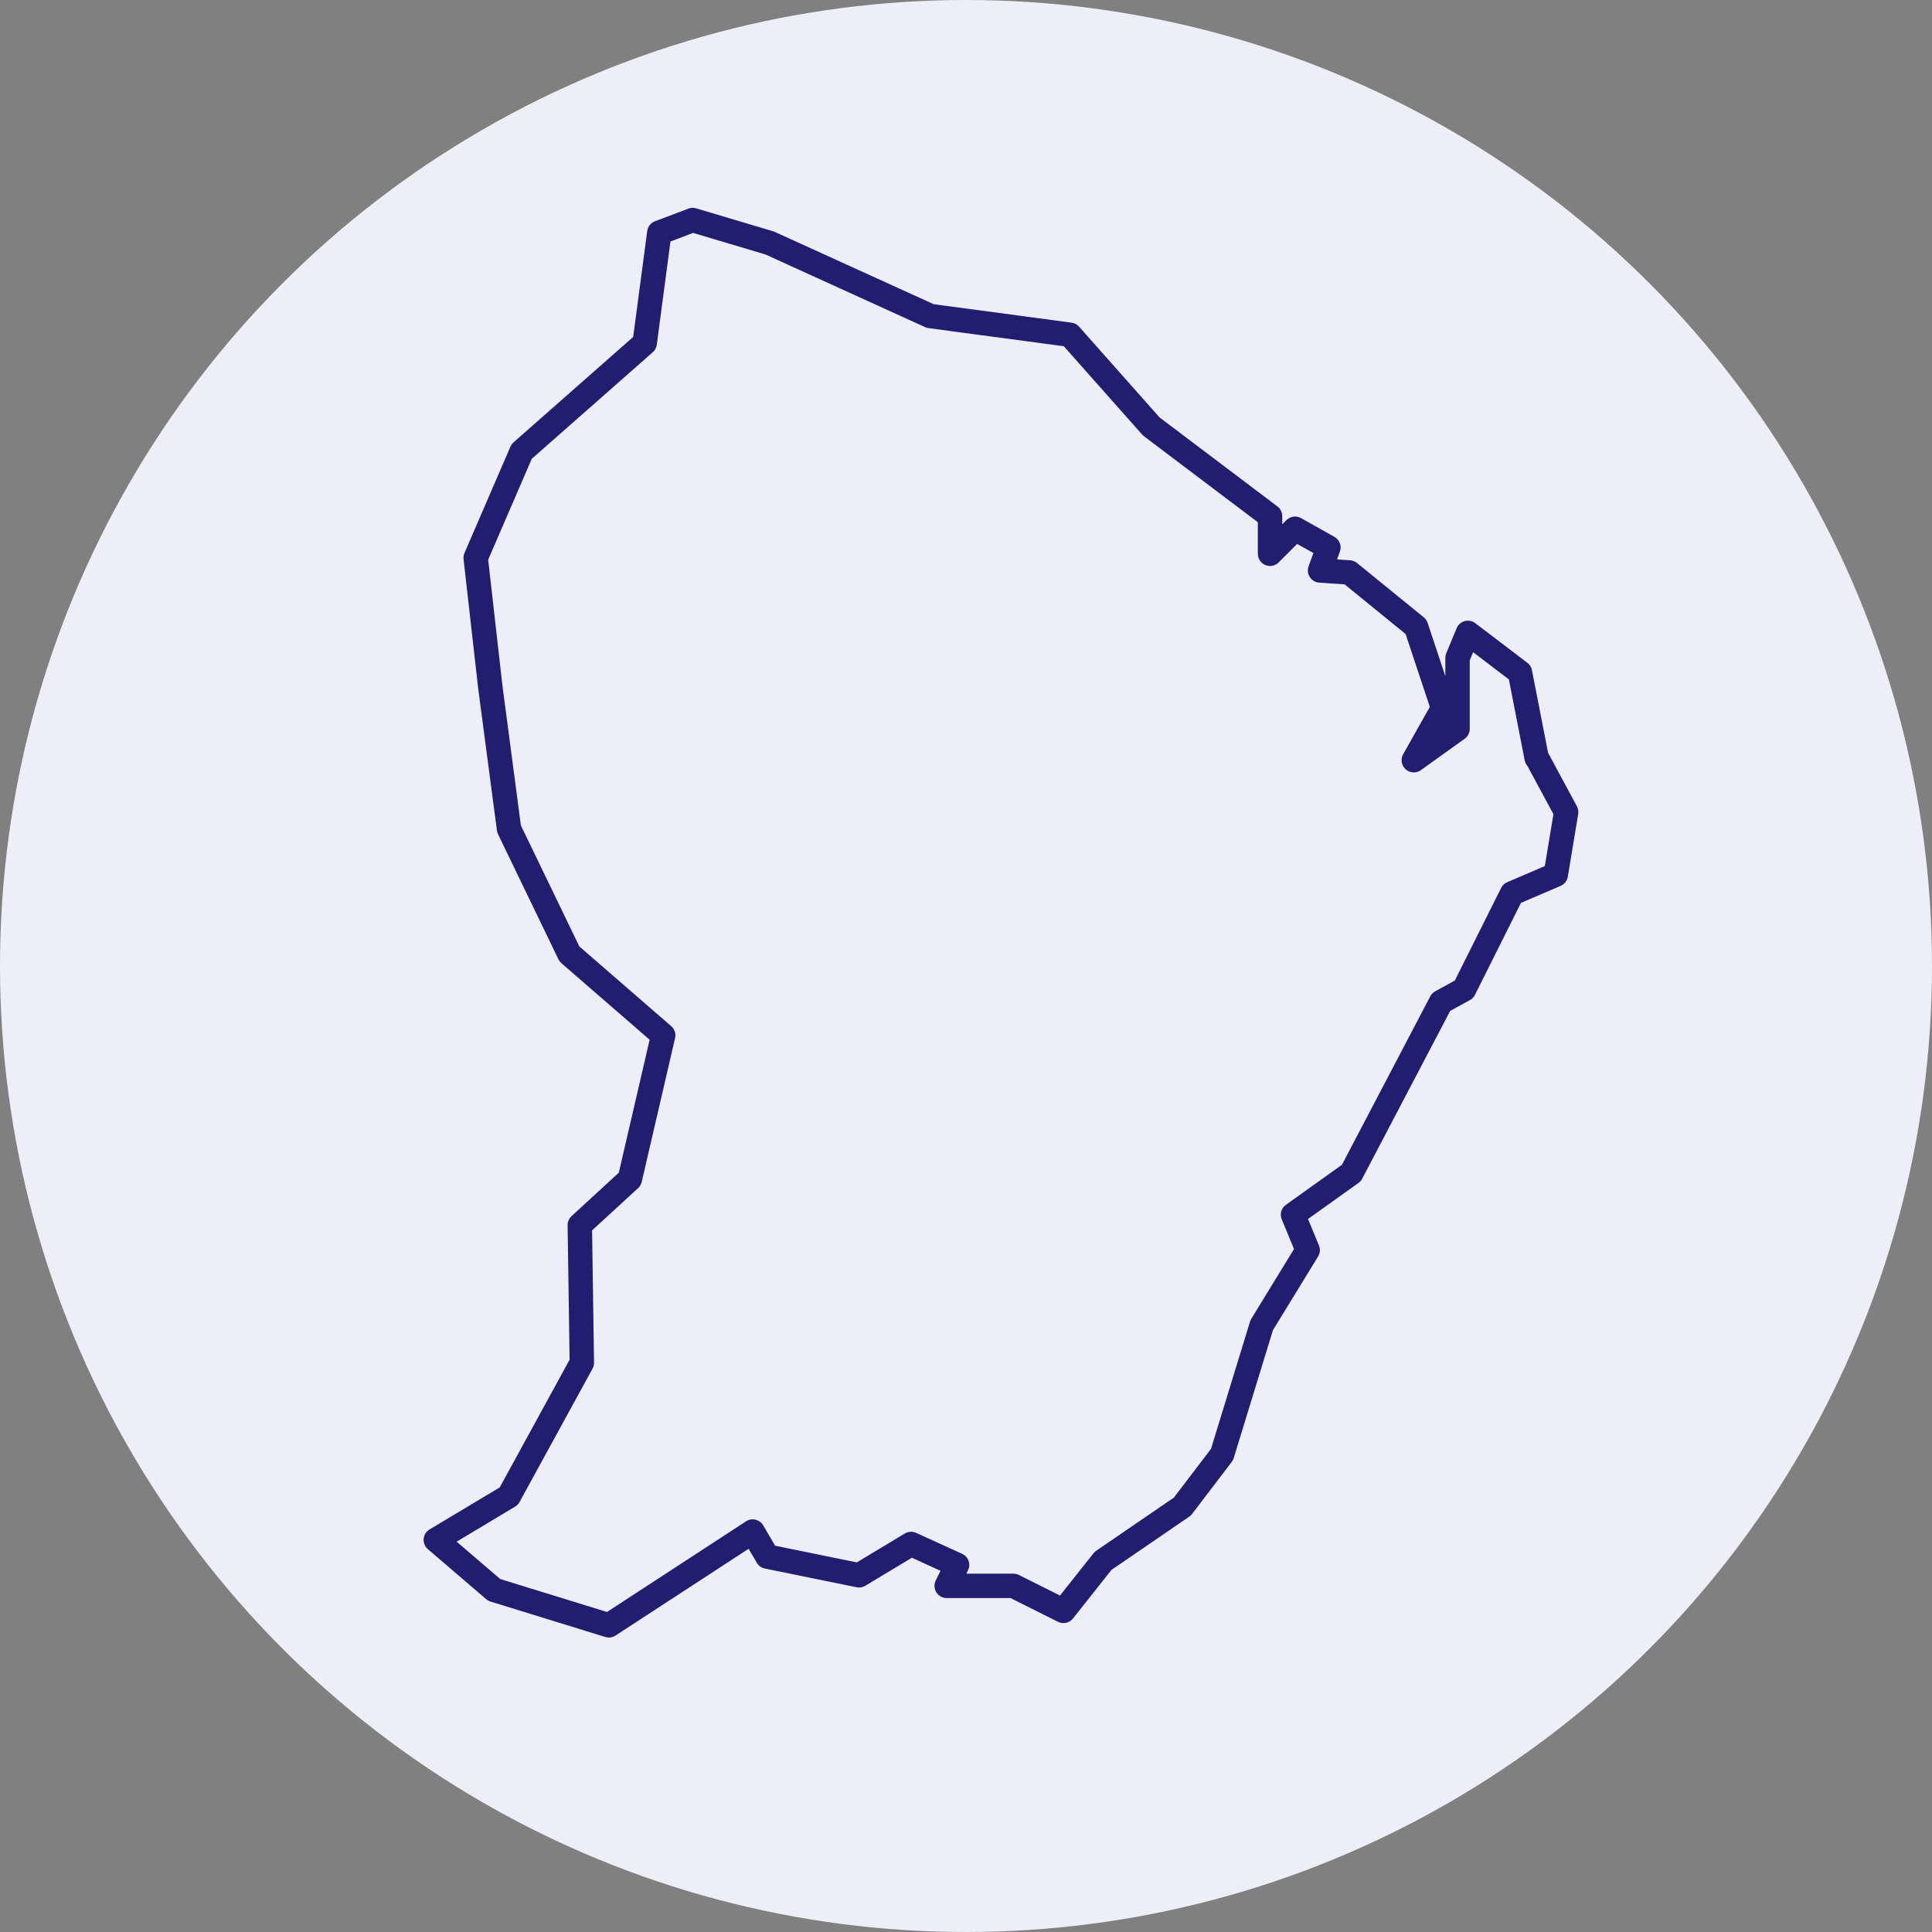 <svg xmlns="http://www.w3.org/2000/svg" viewBox="0 0 95 95"><rect x="0" y="0" width="95" height="95" fill="#808080" stroke="none"/><g id="Calque_1"><circle id="Oval" cx="47.5" cy="47.5" r="47.5" fill="#edeef7"></circle></g><g id="Calque_3"><path d="m75.56,37.27l-.82-4.2-2.56-1.95-.51,1.23v3.49l-2.15,1.54,1.44-2.56-1.33-4-3.28-2.67-1.44-.1.41-1.13-1.64-.92-1.23,1.23v-1.85l-5.84-4.41-4-4.51-6.87-.92-7.89-3.59-3.79-1.13-1.64.62-.72,5.43-6.05,5.33-2.26,5.23.72,6.36.92,6.97,2.97,6.15,4.61,4-1.64,7.07-2.46,2.26.1,6.77-3.59,6.56-3.59,2.15,2.87,2.46,5.64,1.74,7.07-4.61.72,1.23,4.51.92,2.56-1.54,2.26,1.03-.51,1.03h3.28l2.46,1.23,1.95-2.46,3.9-2.67,1.95-2.56,1.95-6.36,2.26-3.69-.72-1.74,2.87-2.05,4.41-8.41,1.13-.62,2.36-4.72,2.15-.92.51-3.08-1.44-2.67Z" fill="none" stroke="#211d70" stroke-linecap="round" stroke-linejoin="round" stroke-width="1.2"></path></g></svg>